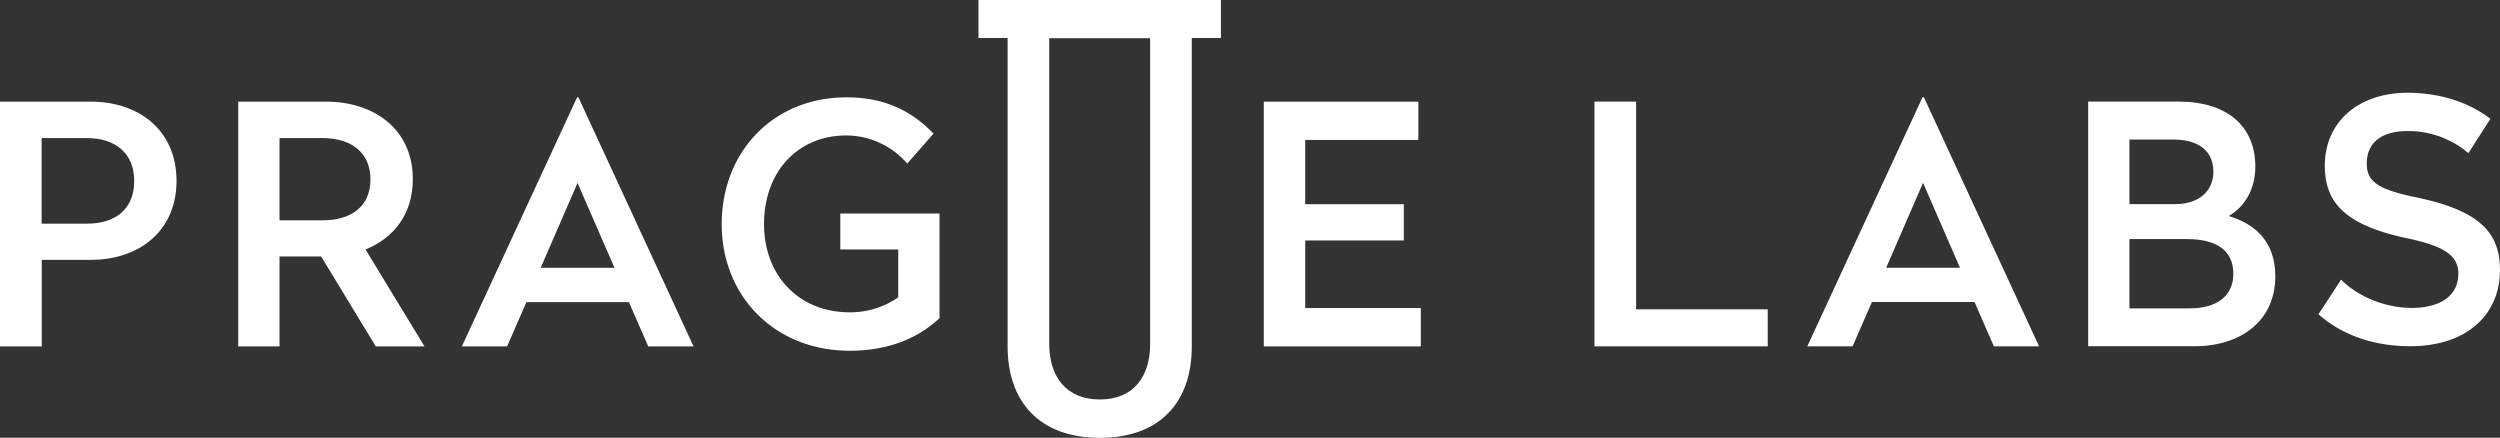 <svg xmlns="http://www.w3.org/2000/svg" viewBox="0 0 711.56 124.59"><rect x="0" y="0" width="711.56" height="124.59" fill="#333333" stroke="none"/><defs><style>.a{fill:#fff;}</style></defs><title>Prague-Labs</title><path class="a" d="M590.17,212.75h37.47v10.52H578.33V153.61h11.85v59.15Z" transform="translate(-124.5 -124.7)"/><path class="a" d="M704.87,223.27H692l-5.5-12.61H657.29l-5.5,12.61H638.9l32.8-70.9h0.38ZM661.36,200.9h21l-10.52-24.17Z" transform="translate(-124.5 -124.7)"/><path class="a" d="M766.42,172.18c0,7.3-3.89,11.94-7.58,14,7.49,2.28,13.27,7.2,13.27,17.16,0,12.7-9.86,19.9-22.94,19.9H718.84V153.61h25.68C758.56,153.61,766.42,160.71,766.42,172.18Zm-35.83-7.77V182.8h13.08c6.73,0,10.81-3.79,10.81-9.2,0-5.78-4-9.19-11.47-9.19H730.59Zm0,28.34v19.72h17.15c7.58,0,12.42-3.41,12.42-9.86s-4.55-9.86-13.17-9.86h-16.4Z" transform="translate(-124.5 -124.7)"/><path class="a" d="M833.32,158.53l-6.26,9.76A26.38,26.38,0,0,0,809.71,162c-6.92,0-11.57,2.94-11.57,9.29,0,5.21,3.32,7.39,14.5,9.67,17.44,3.7,23.41,9.86,23.41,20.57,0,13-9.76,21.71-25.5,21.71-10.52,0-19.53-3.22-26.16-9.1l6.45-9.86c4.83,4.93,12.7,8.06,20.09,8.06,8.06,0,13.27-3.42,13.27-9.76,0-5.12-3.89-7.87-15-10.15-17.44-3.79-23-10.23-23-20.57,0-12.32,9.38-20.76,23.6-20.76C819.48,151.14,827.63,154.08,833.32,158.53Z" transform="translate(-124.5 -124.7)"/><path class="a" d="M174.74,176.19c0,14.41-10.8,22.47-24.36,22.47h-14V223.3H124.5V153.63h25.87C163.83,153.63,174.74,161.59,174.74,176.19ZM136.35,164v24.36h12.89c8.15,0,13.46-4.17,13.46-12.13S157.3,164,149.24,164H136.35Z" transform="translate(-124.5 -124.7)"/><path class="a" d="M242,175.71c0,10-5.5,16.77-13.46,20l16.78,27.58H231.45L215.91,197.7H204.06V223.3H192.31V153.63h25C231,153.63,242,161.49,242,175.71ZM204.06,164v23.41h12.23c8.25,0,13.65-4,13.65-11.66S224.44,164,216.29,164H204.06Z" transform="translate(-124.5 -124.7)"/><path class="a" d="M321.91,223.3H309l-5.5-12.61H274.33l-5.5,12.61H255.95l32.8-70.9h0.38Zm-43.51-22.37h21l-10.52-24.17Z" transform="translate(-124.5 -124.7)"/><path class="a" d="M390.21,162.73l-7.49,8.53a23,23,0,0,0-17.35-8c-14,0-23.41,10.52-23.41,25.21,0,14.5,9.76,25.12,24.36,25.12a23.76,23.76,0,0,0,13.84-4.27V195.71H363.67V185.48h28.24v29.76c-6.54,6.16-15.26,9.29-25.59,9.29-21.23,0-36.4-15.45-36.4-36,0-20.76,14.79-36.12,35.45-36.12C376,152.4,383.67,156,390.21,162.73Z" transform="translate(-124.5 -124.7)"/><path class="a" d="M528.18,164.53H496v18.29h28.06v10.33H496v19.24h32.89v10.9H484.2V153.63h44v10.9Z" transform="translate(-124.5 -124.7)"/><path class="a" d="M472,124.7H403v10.82h8.29v87.8c0,15.64,9,26,26.26,26s26.16-10.33,26.16-26v-87.8H472V124.7Zm-20.14,97.87c0,9.48-4.84,15.83-14.31,15.83s-14.41-6.35-14.41-15.83v-87h28.72v87Z" transform="translate(-124.5 -124.7)"/></svg>